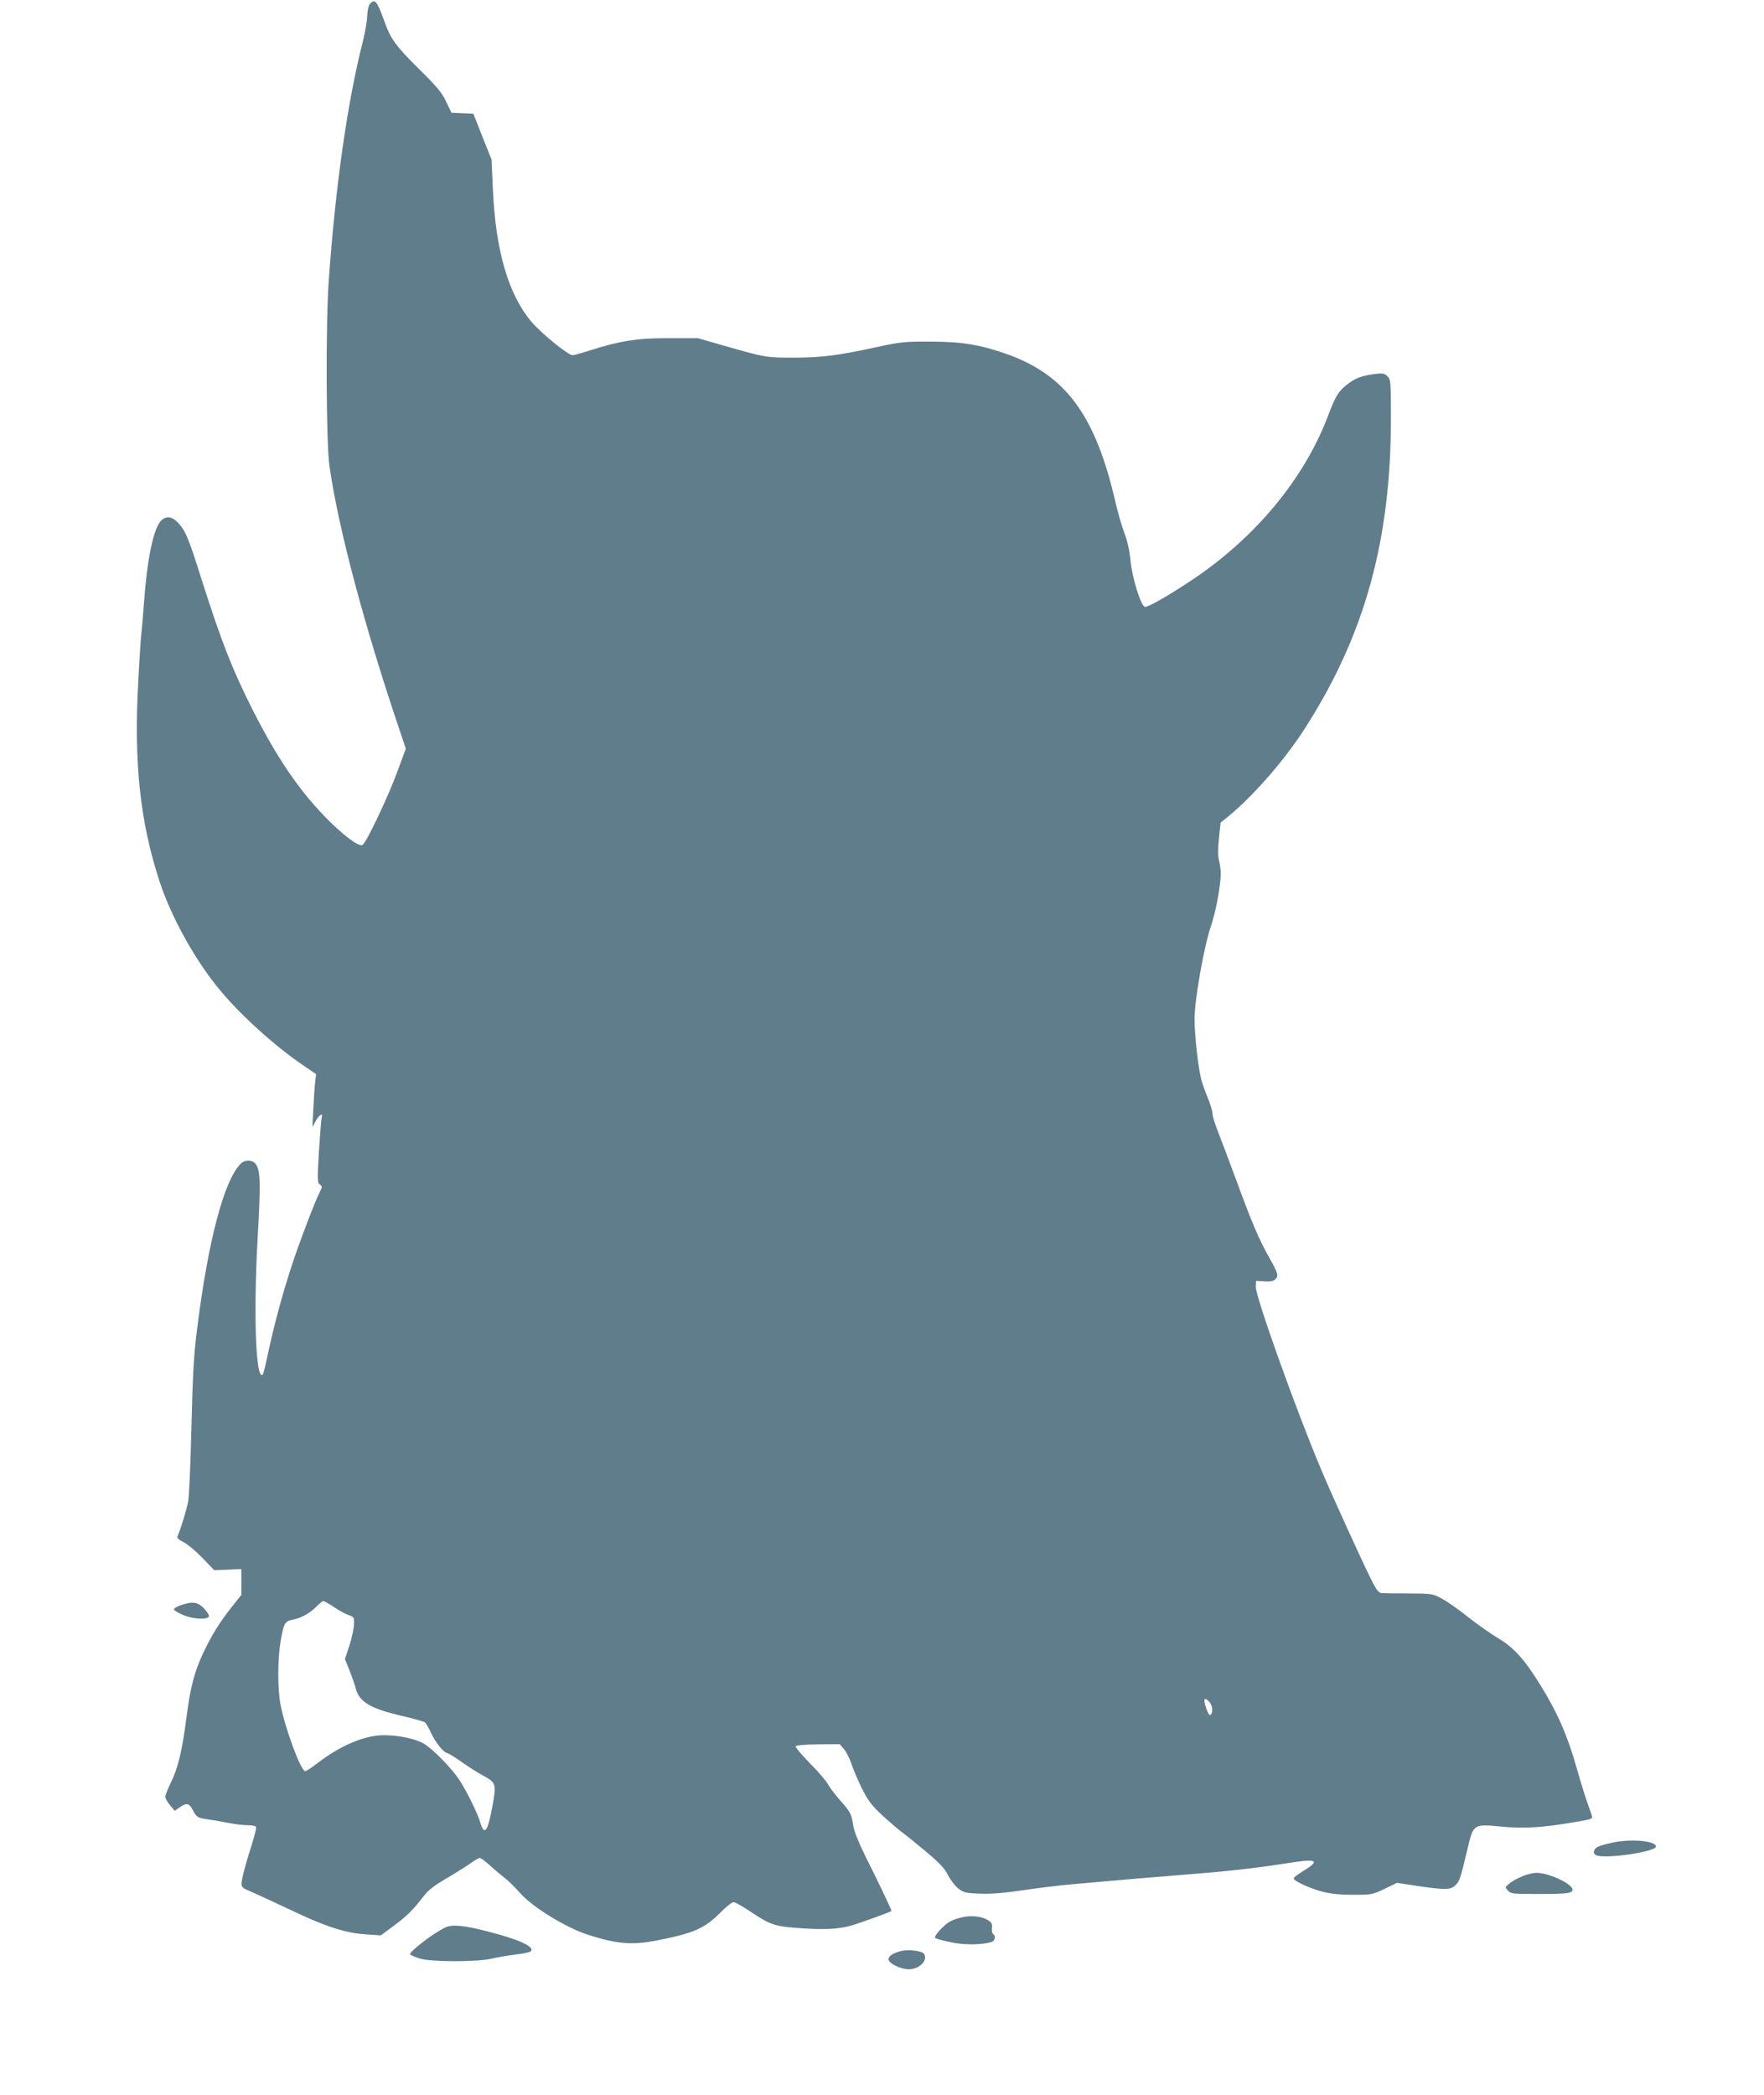 <?xml version="1.0" standalone="no"?>
<!DOCTYPE svg PUBLIC "-//W3C//DTD SVG 20010904//EN"
 "http://www.w3.org/TR/2001/REC-SVG-20010904/DTD/svg10.dtd">
<svg version="1.0" xmlns="http://www.w3.org/2000/svg"
 width="1078pt" height="1280pt" viewBox="0 0 1078 1280"
 preserveAspectRatio="xMidYMid meet">
<g transform="translate(0,1280) scale(0.1,-0.1)"
fill="#607d8b" stroke="none">
<path d="M2259 12774 c-7 -9 -14 -41 -15 -73 -1 -31 -13 -101 -27 -156 -94
-369 -167 -882 -208 -1460 -19 -267 -16 -982 4 -1129 53 -376 212 -976 432
-1625 l35 -105 -52 -140 c-54 -149 -190 -436 -213 -448 -23 -13 -128 67 -237
181 -158 165 -286 355 -427 631 -128 252 -195 421 -317 804 -82 261 -100 304
-147 354 -37 38 -74 42 -104 10 -46 -50 -84 -235 -103 -498 -6 -85 -13 -166
-15 -180 -3 -14 -12 -150 -20 -302 -28 -497 11 -863 132 -1228 68 -206 205
-457 348 -635 127 -160 351 -364 531 -485 l76 -52 -6 -46 c-3 -26 -8 -99 -11
-162 l-6 -115 21 38 c21 38 46 51 36 20 -3 -10 -10 -103 -17 -207 -10 -174
-10 -191 6 -202 15 -11 15 -15 1 -42 -29 -56 -118 -288 -166 -432 -57 -171
-110 -363 -150 -548 -15 -74 -31 -136 -34 -139 -43 -43 -58 371 -31 842 18
321 17 401 -10 441 -19 30 -67 32 -94 5 -102 -102 -199 -471 -266 -1006 -21
-162 -27 -276 -35 -599 -5 -219 -14 -425 -20 -458 -10 -52 -44 -164 -64 -210
-6 -13 2 -22 36 -39 24 -12 75 -55 115 -96 l72 -75 83 3 83 4 0 -79 0 -79 -62
-78 c-75 -95 -121 -171 -173 -281 -53 -115 -77 -206 -101 -393 -25 -197 -52
-310 -96 -397 -18 -37 -33 -75 -33 -85 1 -10 14 -33 30 -52 l28 -33 30 21 c43
30 59 26 81 -18 23 -43 28 -47 97 -56 27 -4 81 -13 121 -21 40 -8 92 -14 117
-14 25 0 48 -4 51 -10 3 -5 -10 -58 -29 -117 -38 -119 -58 -196 -60 -231 -1
-19 9 -28 54 -46 30 -13 141 -64 247 -114 215 -103 338 -142 464 -149 l86 -6
73 54 c84 61 123 100 184 179 32 43 64 68 146 116 58 34 124 76 148 93 23 17
47 31 54 31 6 0 32 -19 58 -42 26 -24 67 -59 92 -78 25 -19 68 -62 96 -94 76
-86 277 -210 412 -254 178 -58 273 -66 429 -35 219 43 288 73 381 167 35 36
73 66 83 66 10 0 58 -27 108 -61 112 -75 144 -86 272 -96 167 -13 264 -9 342
15 55 16 229 79 243 88 3 2 -69 154 -164 344 -37 75 -65 145 -69 175 -11 73
-17 85 -80 156 -31 35 -65 80 -75 99 -10 19 -59 77 -110 128 -50 51 -90 98
-88 104 2 6 53 11 137 12 l133 1 27 -32 c15 -18 35 -59 45 -90 10 -32 39 -98
63 -148 38 -75 58 -102 125 -165 45 -41 100 -88 123 -105 22 -16 89 -70 147
-119 83 -70 112 -101 132 -142 15 -29 43 -66 63 -81 33 -25 45 -28 132 -31 66
-3 151 4 271 22 96 14 227 30 290 35 240 22 571 50 715 61 222 17 411 38 582
65 202 33 228 23 118 -44 -32 -20 -59 -40 -59 -46 -1 -15 100 -62 179 -82 48
-12 107 -18 185 -18 112 0 117 1 191 36 l76 37 124 -19 c171 -25 204 -25 234
5 25 25 30 39 73 221 37 155 35 153 212 136 132 -12 241 -6 425 25 105 17 125
22 125 33 0 5 -11 39 -25 76 -14 37 -46 140 -71 229 -56 197 -118 337 -221
503 -99 160 -163 230 -265 290 -44 27 -124 83 -177 125 -53 43 -123 92 -156
110 -60 33 -61 33 -205 34 -80 0 -155 1 -167 2 -18 2 -32 20 -62 80 -56 111
-245 526 -306 672 -156 369 -404 1064 -401 1121 l2 34 51 -3 c37 -2 55 1 67
13 21 21 16 39 -39 135 -61 109 -103 206 -198 465 -47 127 -99 265 -116 308
-17 43 -31 89 -31 103 0 14 -13 58 -29 97 -17 40 -34 90 -40 112 -19 73 -41
275 -41 370 0 118 58 443 100 567 30 87 60 247 60 323 0 22 -5 57 -10 77 -7
25 -8 69 -1 135 l10 97 48 39 c163 135 355 357 482 560 355 562 511 1135 511
1870 0 228 -1 238 -21 258 -18 18 -28 20 -73 15 -88 -12 -123 -25 -176 -67
-53 -42 -67 -65 -120 -204 -145 -374 -438 -727 -815 -981 -154 -103 -283 -177
-300 -171 -24 10 -76 177 -86 279 -6 65 -19 123 -39 175 -16 43 -40 128 -54
188 -122 530 -304 776 -669 904 -161 56 -272 74 -462 74 -158 1 -182 -2 -335
-35 -230 -50 -332 -63 -505 -63 -162 0 -168 1 -420 73 l-160 46 -175 0 c-192
1 -301 -16 -486 -75 -50 -16 -97 -29 -105 -29 -27 0 -194 136 -252 205 -141
168 -219 437 -235 811 l-8 179 -56 140 -55 140 -67 3 -67 3 -32 67 c-26 55
-55 91 -168 202 -144 143 -172 182 -213 298 -42 117 -56 133 -87 96z m-219
-9791 c30 -20 71 -43 90 -49 34 -12 35 -15 33 -58 -1 -26 -13 -83 -28 -129
l-27 -82 30 -75 c16 -41 32 -88 36 -104 20 -82 91 -124 278 -167 73 -17 138
-35 145 -41 7 -5 24 -35 38 -66 26 -57 79 -122 100 -122 5 0 44 -24 85 -53 41
-29 99 -66 129 -82 83 -45 85 -51 61 -185 -29 -160 -50 -188 -75 -103 -17 58
-87 199 -130 263 -50 74 -160 185 -214 218 -52 30 -149 51 -244 52 -119 0
-268 -63 -411 -174 -33 -25 -65 -46 -71 -46 -26 0 -123 261 -151 408 -18 97
-18 277 1 387 19 109 26 121 72 130 52 10 107 40 145 79 18 19 38 35 43 35 6
1 35 -16 65 -36z m5356 -587 c17 -27 16 -67 -2 -73 -9 -3 -34 65 -34 91 0 15
21 4 36 -18z"/>
<path d="M1102 2993 c-24 -8 -41 -20 -39 -26 2 -6 30 -22 61 -35 61 -24 146
-27 153 -6 2 7 -11 28 -30 48 -39 41 -71 45 -145 19z"/>
<path d="M9865 1546 c-38 -8 -82 -19 -97 -26 -31 -14 -37 -44 -12 -54 60 -23
364 22 364 54 0 33 -142 48 -255 26z"/>
<path d="M9305 1339 c-27 -11 -63 -30 -80 -44 -28 -24 -29 -24 -10 -44 17 -20
29 -21 184 -21 177 0 211 4 211 26 0 36 -148 105 -223 103 -18 0 -54 -9 -82
-20z"/>
<path d="M5869 1085 c-62 -17 -77 -27 -124 -74 -23 -25 -35 -44 -30 -50 6 -4
48 -16 95 -26 81 -17 184 -17 248 1 23 7 30 38 11 49 -6 4 -9 21 -7 38 2 26
-2 34 -28 49 -41 24 -109 29 -165 13z"/>
<path d="M2723 1026 c-73 -33 -230 -154 -216 -166 4 -4 30 -15 57 -24 67 -22
354 -22 441 -1 33 8 98 19 144 25 46 5 89 14 95 20 26 27 -73 73 -264 121
-146 38 -215 44 -257 25z"/>
<path d="M5505 881 c-48 -12 -75 -30 -75 -50 0 -25 74 -61 124 -61 65 0 120
56 92 95 -13 18 -97 28 -141 16z"/>
</g>
</svg>
